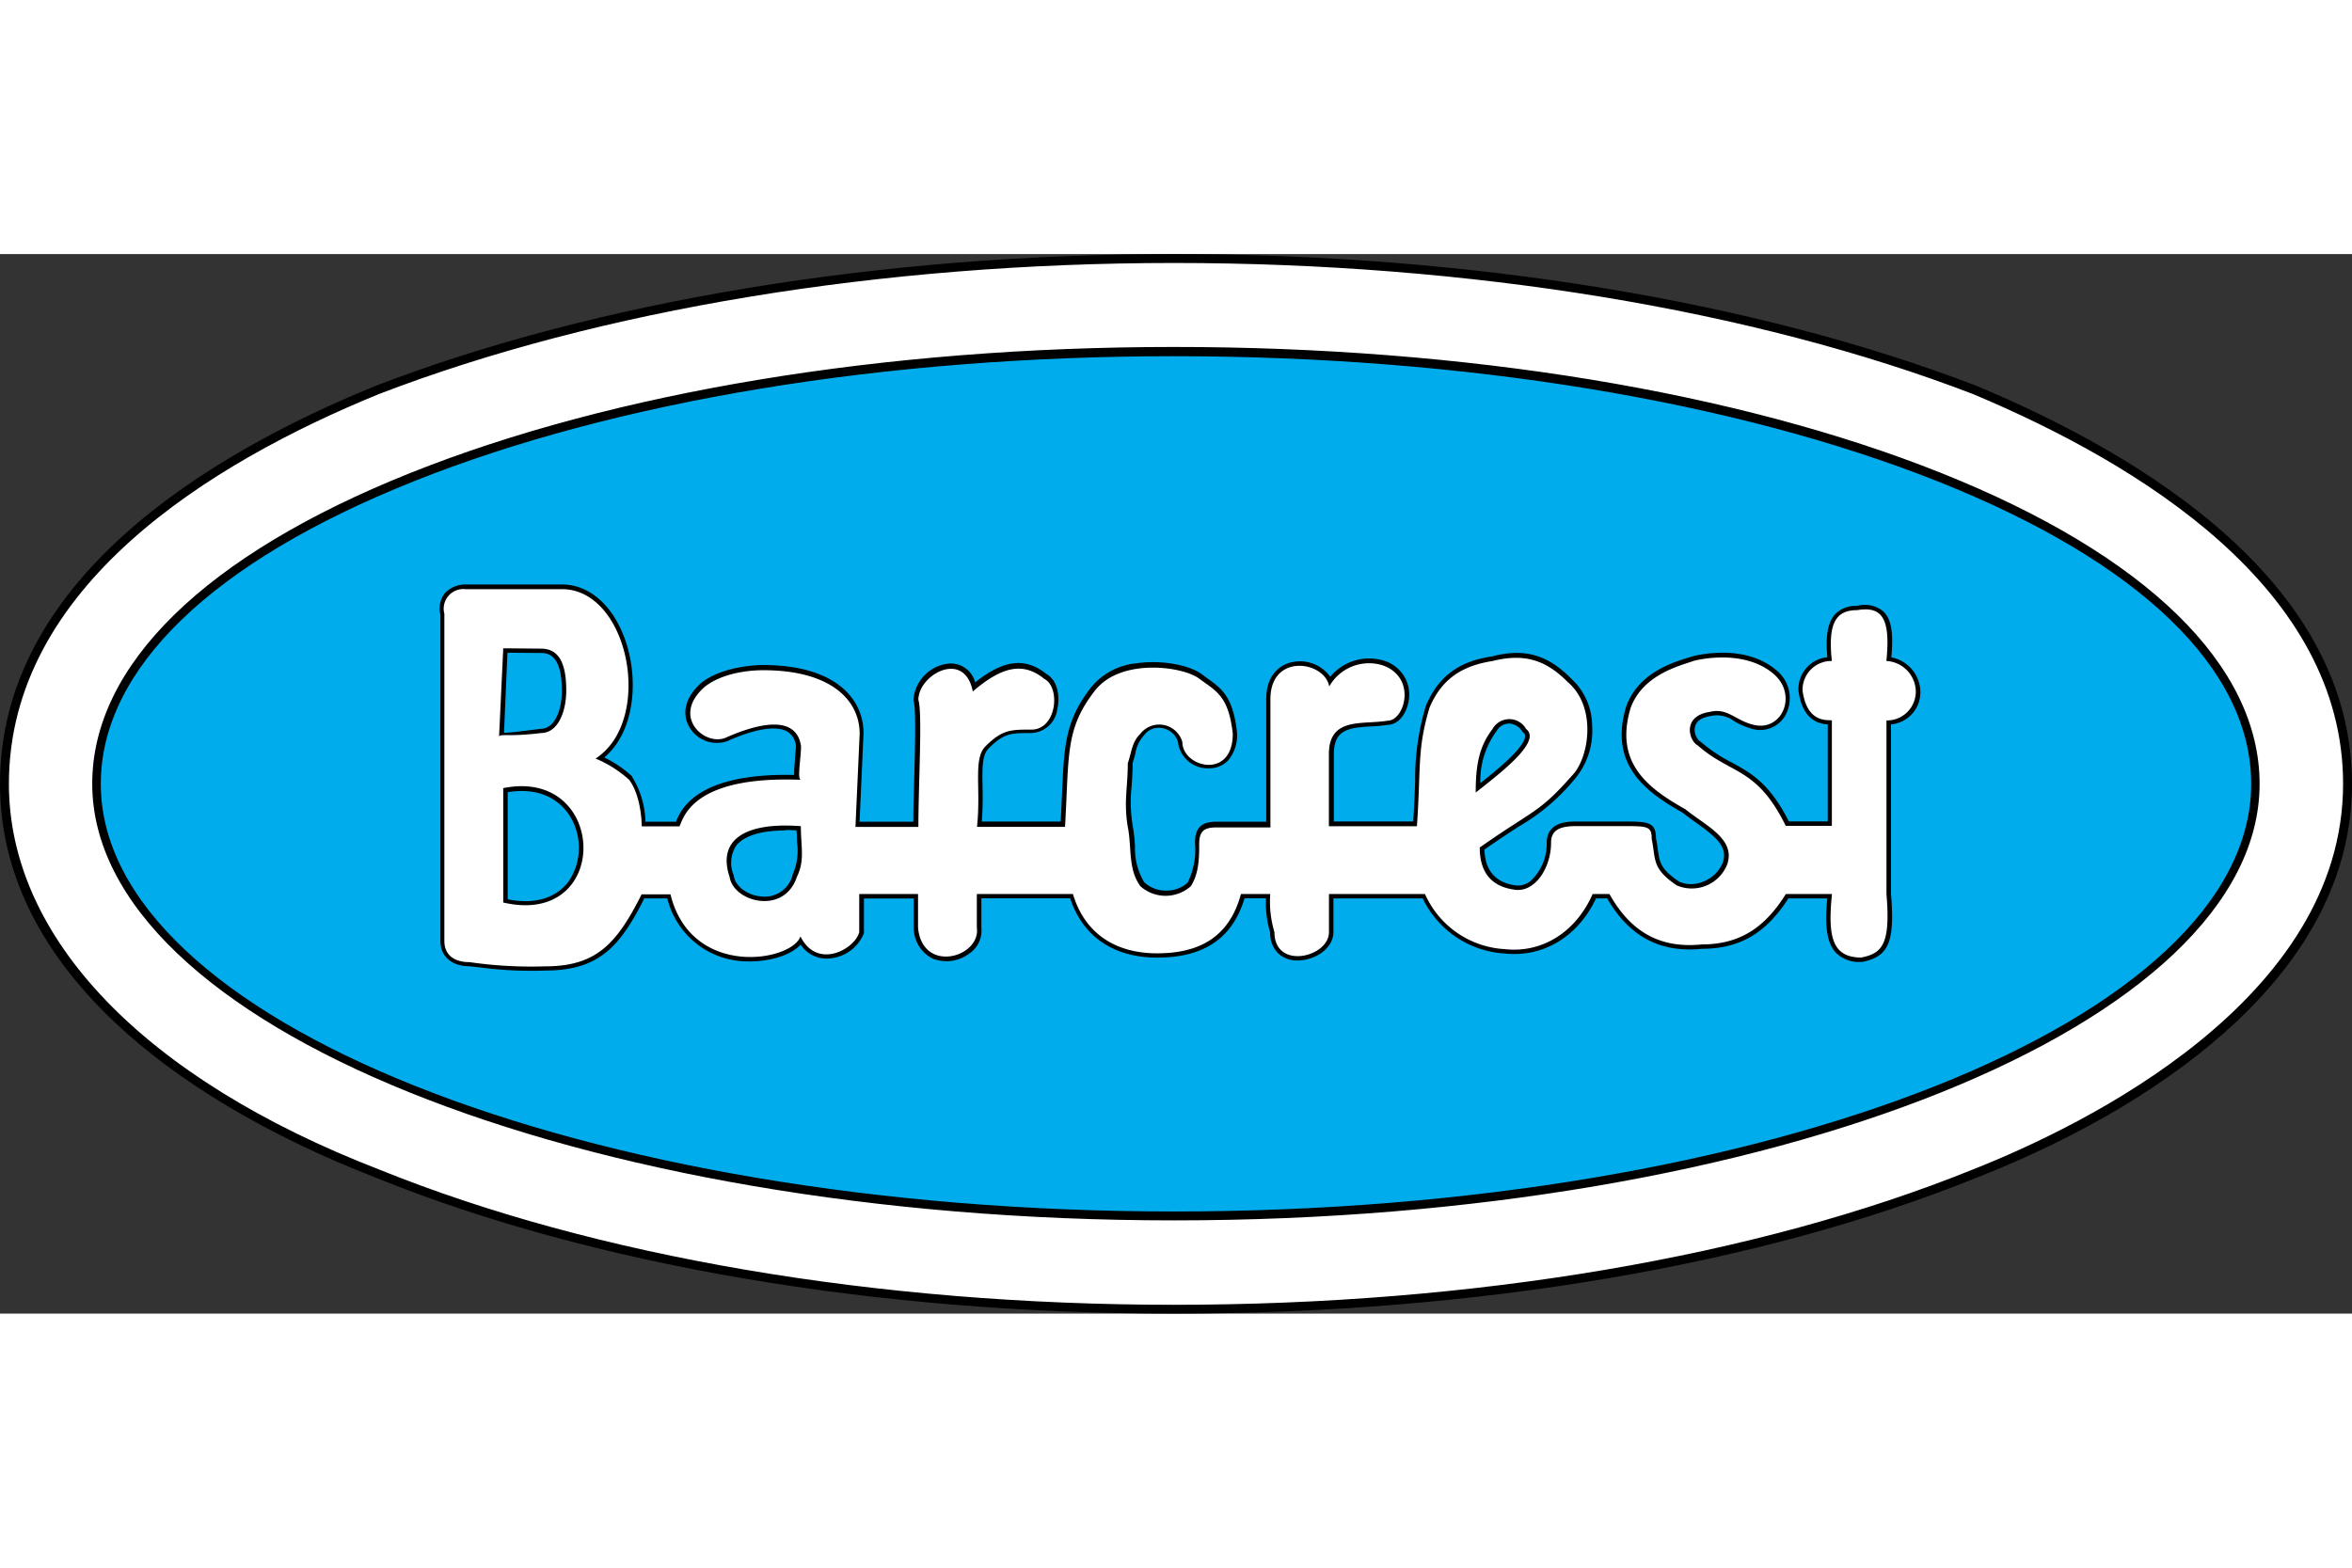 <?xml version="1.0"?>
<svg xmlns="http://www.w3.org/2000/svg" viewBox="0 0 280 126.16" width="120" height="80"><rect x="0" y="0" width="280" height="126.16" fill="#333333" stroke="none"/><defs><style>.cls-1{fill:#00acec;}.cls-2{fill:#fff;}</style></defs><g id="&#x421;&#x43B;&#x43E;&#x439;_2" data-name="&#x421;&#x43B;&#x43E;&#x439; 2"><g id="&#x421;&#x43B;&#x43E;&#x439;_1-2" data-name="&#x421;&#x43B;&#x43E;&#x439; 1"><path class="cls-1" d="M11.51,63.08c0-28.75,57.38-51.45,128.24-51.45,71.36,0,128.74,22.7,128.74,51.45,0,28.25-57.38,51.45-128.74,51.45-70.86,0-128.24-23.2-128.24-51.45Z"/><path d="M59.91,46.94l-.5,10.59c0-.5,1,0,5-.5,2,0,3-2.52,3-5.05s-.49-5-3-5Zm0,16.65V77.21C72.89,80.23,72.39,61.06,59.91,63.59Zm35.43,4.53c-6.49-.5-10,1.52-8.48,6.06.5,3,6.48,4.54,8,0C95.84,72.16,95.34,70.65,95.34,68.12Zm80.34-4c2.49-2,8-6.05,6-7.57a2.29,2.29,0,0,0-4,0C176.18,58.54,175.68,60.56,175.68,64.09ZM52.92,42.9a2.34,2.34,0,0,1,2.5-3H66.9c8,0,11,15.63,4,20.17a13.91,13.91,0,0,1,4,2.53c1.5,2,1.5,5.54,1.5,5.54h4.49c.5-1,1.49-6.05,14.47-5.54-.5,0,0-2.53,0-4-.5-3.53-4.5-3-9-1-2.49,1-6.48-2.52-2.49-6.05,2.49-2,6.49-2,7-2,8,0,11.47,3.53,11.47,7.57l-.5,11.09h7.49c0-5,.5-13.61,0-15.13,0-3,5.49-6.05,6.48-1,3.5-3,6-3.53,8.49-1.51,2,1,1.5,6.05-1.5,6.05-2.49,0-3.49,0-5.49,2-1.49,1.51-.5,5.05-1,9.58h10.48c.5-8.57,0-11.6,3.5-16.14,3-4,10.48-3,12.47-1.51s3.49,2,4,6.56c0,5.55-6,4-6,1a2.86,2.86,0,0,0-5-1c-1,1-1,2-1.5,3.53,0,3-.5,4.54,0,7.56.5,2.53,0,5,1.5,7.07a4.51,4.51,0,0,0,6,0c1-1.52,1-3.53,1-5s.5-2,2-2h6.48V53c0-5.55,6.49-4.54,7-1.51A5.44,5.44,0,0,1,164.7,49c4,1.52,2.49,6.56.5,6.56-3,.51-7-.5-7,4v8.57h10.48c.5-7.06,0-9.08,1.5-14.12,1.49-3.53,4-5,7.48-5.55,4-1,6.49,0,9,2.52,3.49,3,2.5,9.08.5,11.1-4,4.54-4.49,4-11,8.58,0,2.52,1,4.54,4,5,2.49.51,4.49-2.52,4.49-5.55,0-1.51,1-2,3-2h5.49c3,0,3.49,0,3.49,1.52.51,2.52,0,3.53,3,5.55a4.54,4.54,0,0,0,6-2.53c1-3-2.5-4.54-5-6.55-4.49-2.52-8.49-5.55-6.49-12.11,1.5-4,6-5,7.48-5.55,2-.5,6.49-1,9.49,1.52s1,7.06-2.5,6.05c-2-.51-3-2-5-1.51-3.49.5-2.49,3.53-1.5,4,4,3.53,7,2.52,10.48,9.58h5.49V55.51c-1,0-3,0-3.49-3.53a3.43,3.43,0,0,1,3.49-3.53c-.5-4.54.5-6.05,3-6.05,3-.51,4,1,3.49,6.05A3.7,3.7,0,0,1,228.07,52a3.43,3.43,0,0,1-3.49,3.53V76.2c.5,6-.5,7.06-3,7.56-3.49,0-4-2.52-3.49-7.56H212.6c-2.49,4-5.49,6-10,6-5,.51-8.48-1.51-11-6h-2c-2,4.54-6,7.06-10.48,6.56a11.07,11.07,0,0,1-9.48-6.56H158.21v4.54c0,3-6.49,4.54-6.49,0a12.64,12.64,0,0,1-.5-4.54h-3.49c-1.49,5.55-5.49,7.06-10,7.06s-8.48-2-10-7.06H116.29v4c.5,3.53-6.48,5.55-7,0v-4h-7v4.54c-.5,2-5,4.54-7,.5-1,3-13,5.05-15.47-5H76.38c-3,6-5.49,8.57-11.48,8.57a51.18,51.18,0,0,1-9-.5c-2,0-3-1-3-2.52V42.9Z"/><path d="M64.9,85.31A46.3,46.3,0,0,1,57,84.92l-1.11-.12h0c-2.11,0-3.46-1.17-3.46-3V42.94a3,3,0,0,1,.5-2.53,3.36,3.36,0,0,1,2.53-1.07H66.9c3.45,0,6.42,2.81,7.76,7.32S75.44,57,71.93,59.94a13.26,13.26,0,0,1,3.33,2.26l0,.06a10.66,10.66,0,0,1,1.58,5.33h3.63c.61-1.5,2.51-5.82,14.07-5.57a14.09,14.09,0,0,1,.1-1.74c0-.59.11-1.21.11-1.7a2.18,2.18,0,0,0-1.07-1.75c-1.31-.72-3.85-.3-7.16,1.19a3.8,3.8,0,0,1-4.42-1.64c-1-1.66-.52-3.64,1.36-5.3,2.63-2.13,7.15-2.15,7.34-2.15,8.85,0,12,4.18,12,8.1l-.47,10.56h6.4c0-1.59.06-3.48.11-5.31.1-3.84.22-8.2-.09-9.12a1,1,0,0,1,0-.17,4.7,4.7,0,0,1,4.09-4.22A3,3,0,0,1,116.09,51c3.4-2.73,6-3,8.48-1,1.33.72,1.66,2.7,1.29,4.23a3.24,3.24,0,0,1-3.08,2.8c-2.44,0-3.27,0-5.11,1.86-.77.78-.74,2.43-.7,4.51a40.21,40.21,0,0,1-.09,4.17h9.39c.07-1.18.11-2.25.16-3.23.25-5.83.38-8.76,3.42-12.7a7.94,7.94,0,0,1,5.49-2.92c3.16-.45,6.41.31,7.72,1.3l.69.51c1.7,1.22,3.05,2.19,3.51,6.42a4.67,4.67,0,0,1-1,3.28,3.11,3.11,0,0,1-2.37,1,3.55,3.55,0,0,1-3.66-3.17,2.38,2.38,0,0,0-1.84-1.61,2.14,2.14,0,0,0-2.19.84l-.05.06a4.19,4.19,0,0,0-1,2.18c-.09.32-.19.68-.31,1.06,0,1-.06,1.91-.12,2.74a17.65,17.65,0,0,0,.11,4.66,20.06,20.06,0,0,1,.29,2.52,7.79,7.79,0,0,0,1.09,4.28,3.73,3.73,0,0,0,2.59,1h0a3.69,3.69,0,0,0,2.58-.94,8.81,8.81,0,0,0,.88-4.71c0-1.81.73-2.55,2.53-2.55h5.95V53c0-3.09,1.87-4.35,3.62-4.49a4.42,4.42,0,0,1,4,1.82,6,6,0,0,1,6.56-1.86,4.21,4.21,0,0,1,2.76,4.83c-.28,1.57-1.3,2.72-2.41,2.75a19.63,19.63,0,0,1-2,.19c-2.78.15-4.48.4-4.48,3.32v8h9.45c.13-1.89.18-3.39.23-4.73a30.36,30.36,0,0,1,1.26-9c1.49-3.54,3.93-5.35,7.92-5.93,3.84-1,6.59-.2,9.43,2.68a7.67,7.67,0,0,1,2.46,5.62,8.87,8.87,0,0,1-2,6.22,24.23,24.23,0,0,1-6.63,5.68c-1.07.69-2.39,1.55-4.19,2.8.08,2.47,1.24,3.86,3.55,4.25a2.36,2.36,0,0,0,2-.56,6,6,0,0,0,1.86-4.47c0-2.55,2.56-2.55,3.52-2.55h5.49c3,0,4,0,4,2,.1.47.16.89.21,1.28.22,1.58.33,2.38,2.55,3.88a3.62,3.62,0,0,0,2.84,0,4.08,4.08,0,0,0,2.36-2.3c.62-1.87-.79-3-3.19-4.73-.53-.38-1.09-.78-1.6-1.19-4.37-2.46-8.84-5.68-6.7-12.7,1.46-3.92,5.42-5.15,7.32-5.74l.5-.16c1.08-.28,6.4-1.42,10,1.61a4.26,4.26,0,0,1,1.18,5.28,3.46,3.46,0,0,1-4.17,1.69,8.76,8.76,0,0,1-2-.88,3.4,3.4,0,0,0-2.67-.63c-.86.13-1.86.46-2,1.4a1.77,1.77,0,0,0,.62,1.65.41.41,0,0,1,.11.07,18.6,18.6,0,0,0,3.68,2.45c2.29,1.25,4.45,2.43,6.78,7h4.63V56c-1.17-.07-3-.57-3.49-4V52a3.83,3.83,0,0,1,3.44-4c-.23-2.56.06-4.15.91-5.1a3.35,3.35,0,0,1,2.62-1,3.45,3.45,0,0,1,3.09.61c1,.9,1.27,2.56,1,5.51a4.26,4.26,0,0,1,3.45,3.92V52a3.83,3.83,0,0,1-3.49,4V76.2c.47,5.7-.26,7.45-3.42,8.08h-.11a3.87,3.87,0,0,1-3.06-1.12c-1.16-1.28-1.27-3.5-1-6.44H212.9c-2.67,4.18-5.84,6-10.28,6-5,.51-8.67-1.47-11.29-6H190c-2.14,4.56-6.29,7.06-10.88,6.56a11.59,11.59,0,0,1-9.75-6.56H158.74v4c0,2-2.24,3.39-4.24,3.39a3.31,3.31,0,0,1-2.29-.8,3.36,3.36,0,0,1-1-2.53,12.3,12.3,0,0,1-.5-4.07h-2.55c-1.43,4.75-4.83,7.06-10.39,7.06-5.2,0-8.86-2.5-10.37-7.06H116.83V80.2a3.29,3.29,0,0,1-1.42,3.07,4.51,4.51,0,0,1-4.38.62,4.1,4.1,0,0,1-2.25-3.61V76.73h-5.93v4a.62.62,0,0,1,0,.13,4.82,4.82,0,0,1-4,3,3.69,3.69,0,0,1-3.54-1.64c-1.13,1.25-3.66,2.07-6.38,2a9.85,9.85,0,0,1-9.49-7.5H76.7C73.79,82.54,71.22,85.31,64.9,85.31ZM53.45,43v38.8c0,1.64,1.34,2,2.47,2l1.17.13a47.2,47.2,0,0,0,7.81.37c5.91,0,8.17-2.55,11-8.28a.53.53,0,0,1,.48-.29h3.49a.51.51,0,0,1,.51.4A8.82,8.82,0,0,0,89,83.17c3,.1,5.49-1,5.84-2.09a.54.54,0,0,1,.47-.37.53.53,0,0,1,.51.3,2.8,2.8,0,0,0,2.94,1.83,3.85,3.85,0,0,0,3-2.17V76.2a.54.54,0,0,1,.53-.54h7a.54.54,0,0,1,.53.54v4a3,3,0,0,0,1.62,2.69,3.46,3.46,0,0,0,3.31-.5,2.26,2.26,0,0,0,1-2.11.22.22,0,0,1,0-.08v-4a.54.54,0,0,1,.53-.54h11.48a.53.53,0,0,1,.51.39c1.73,5.81,6.68,6.68,9.47,6.68,5.23,0,8.24-2.12,9.47-6.67a.53.53,0,0,1,.51-.4h3.5a.54.54,0,0,1,.53.54,12.35,12.35,0,0,0,.48,4.41.59.59,0,0,1,0,.13,2.3,2.3,0,0,0,.66,1.8,2.35,2.35,0,0,0,1.58.53c1.5,0,3.18-1,3.18-2.33V76.2a.54.54,0,0,1,.53-.54h11.48a.53.53,0,0,1,.47.3,10.54,10.54,0,0,0,9.07,6.27c4.23.47,8-1.92,9.93-6.25a.55.55,0,0,1,.49-.32h2a.53.53,0,0,1,.47.28c2.43,4.42,5.75,6.26,10.46,5.78,4.22,0,7.07-1.74,9.58-5.8a.54.54,0,0,1,.45-.26h5.49a.55.55,0,0,1,.4.18.51.51,0,0,1,.13.41c-.34,3.44-.13,5.3.68,6.2a2.88,2.88,0,0,0,2.23.78c2-.41,3-1,2.52-7V55.51a.53.53,0,0,1,.53-.53,2.85,2.85,0,0,0,3-3,3.18,3.18,0,0,0-3-3,.54.54,0,0,1-.4-.17.51.51,0,0,1-.13-.41c.28-2.83.08-4.47-.65-5.14a2.53,2.53,0,0,0-2.22-.34h-.09a2.39,2.39,0,0,0-1.88.64c-.67.75-.86,2.33-.59,4.82a.54.54,0,0,1-.13.42.53.53,0,0,1-.4.17,2.87,2.87,0,0,0-3,3c.44,3,2,3,3,3a.54.54,0,0,1,.54.53V68.12a.54.54,0,0,1-.54.54H212.6a.53.53,0,0,1-.47-.3c-2.24-4.52-4.21-5.59-6.49-6.84A19.09,19.09,0,0,1,201.82,59a2.79,2.79,0,0,1-1.13-2.73c.11-.71.64-2,2.86-2.27a4.34,4.34,0,0,1,3.38.73,7.08,7.08,0,0,0,1.81.79,2.41,2.41,0,0,0,2.95-1.17,3.15,3.15,0,0,0-.93-4c-2.48-2.09-6.4-2.06-9-1.4l-.48.15c-1.75.54-5.37,1.67-6.63,5.07-1.91,6.26,2,9.09,6.25,11.45l.07,0c.5.41,1,.8,1.59,1.18,2.21,1.56,4.49,3.18,3.57,6a5.16,5.16,0,0,1-3,2.94,4.62,4.62,0,0,1-3.74-.11c-2.68-1.8-2.84-2.93-3.07-4.65-.06-.38-.11-.8-.21-1.27,0,0,0-.07,0-.1,0-1,0-1-3-1h-5.49c-2.27,0-2.46.7-2.46,1.48a7,7,0,0,1-2.25,5.29,3.35,3.35,0,0,1-2.88.78c-2.88-.48-4.42-2.41-4.42-5.56a.54.54,0,0,1,.23-.44c1.93-1.35,3.33-2.26,4.46-3a23.6,23.6,0,0,0,6.42-5.51,7.9,7.9,0,0,0,1.68-5.46,6.72,6.72,0,0,0-2.12-4.89c-2.61-2.63-5-3.3-8.51-2.41-3.63.53-5.81,2.15-7.12,5.25a29.71,29.71,0,0,0-1.2,8.69c0,1.46-.11,3.12-.26,5.26a.53.53,0,0,1-.53.49H158.21a.53.53,0,0,1-.53-.53V59.55c0-4.07,3-4.25,5.48-4.38.66,0,1.34-.08,2-.18h.09c.59,0,1.23-.84,1.42-1.88a3.16,3.16,0,0,0-2.11-3.65,4.93,4.93,0,0,0-5.82,2.26.52.52,0,0,1-.56.29.51.51,0,0,1-.44-.44c-.2-1.19-1.75-2.14-3.29-2-.79.06-2.64.53-2.64,3.43V68.12a.53.53,0,0,1-.53.53h-6.49c-1.21,0-1.47.27-1.47,1.49,0,1.56,0,3.69-1.08,5.34l-.07.08a4.73,4.73,0,0,1-3.37,1.29h0a4.73,4.73,0,0,1-3.37-1.29l0-.06A8.72,8.72,0,0,1,134,70.63a17.78,17.78,0,0,0-.26-2.4,18.52,18.52,0,0,1-.13-4.93c.06-.83.12-1.69.12-2.74a.88.88,0,0,1,0-.17c.13-.39.23-.75.32-1.09a5.16,5.16,0,0,1,1.28-2.62,3.18,3.18,0,0,1,3.23-1.22,3.45,3.45,0,0,1,2.68,2.45.5.5,0,0,1,0,.12,2.49,2.49,0,0,0,2.59,2.19c1.46,0,2.33-1.2,2.33-3.19-.41-3.71-1.47-4.47-3.07-5.62-.23-.17-.47-.33-.71-.52-1-.74-3.92-1.53-6.93-1.1a7.09,7.09,0,0,0-4.8,2.51c-2.83,3.68-3,6.32-3.2,12.11,0,1.12-.1,2.36-.18,3.74a.53.53,0,0,1-.54.5H116.29a.52.52,0,0,1-.52-.59,35.38,35.38,0,0,0,.13-4.62c0-2.34-.07-4.18,1-5.27C119.07,56,120.23,56,122.78,56c1.46,0,1.94-1.52,2-2,.31-1.31,0-2.68-.79-3.06l-.1-.06c-2.25-1.83-4.44-1.41-7.8,1.5a.52.52,0,0,1-.52.1.53.53,0,0,1-.35-.4c-.31-1.59-1.11-2.37-2.3-2.25a3.7,3.7,0,0,0-3.13,3.09c.31,1.11.25,4.32.11,9.39,0,2-.11,4.14-.11,5.81a.53.53,0,0,1-.53.53h-7.49a.51.51,0,0,1-.38-.16.56.56,0,0,1-.15-.39l.5-11.1c0-3.38-2.87-7-10.94-7,0,0-4.34,0-6.65,1.9-1.46,1.29-1.89,2.73-1.14,3.93A2.73,2.73,0,0,0,86.16,57c3.71-1.67,6.43-2,8.08-1.14a3.24,3.24,0,0,1,1.62,2.57.17.17,0,0,1,0,.07c0,.55-.06,1.21-.12,1.84a10.71,10.71,0,0,0-.09,1.77.55.55,0,0,1,.21.44.54.54,0,0,1-.57.52C83.69,62.67,82,66.7,81.48,68a3,3,0,0,1-.14.33.53.53,0,0,1-.47.3H76.38a.54.54,0,0,1-.54-.53s0-3.35-1.37-5.21a13.49,13.49,0,0,0-3.78-2.37.54.54,0,0,1-.33-.44.53.53,0,0,1,.24-.5c3.74-2.43,4.36-8.2,3-12.65-.94-3.17-3.2-6.55-6.74-6.55H55.42a2.26,2.26,0,0,0-1.71.67,2,2,0,0,0-.26,1.72A.38.38,0,0,1,53.45,43Zm9.07,35.11a11.65,11.65,0,0,1-2.73-.34.52.52,0,0,1-.41-.51V63.59a.55.55,0,0,1,.43-.53c3.81-.77,7,.37,8.86,3.13a8.15,8.15,0,0,1,0,8.93A7.15,7.15,0,0,1,62.52,78.06Zm-2.08-1.28c3.26.65,5.86-.15,7.34-2.26a7.17,7.17,0,0,0,0-7.75c-.89-1.35-3-3.46-7.34-2.74Zm30.52.8-.38,0a4.53,4.53,0,0,1-4.24-3.25,4.68,4.68,0,0,1,.47-4.57c1.36-1.74,4.32-2.48,8.57-2.15a.54.54,0,0,1,.49.53c0,.67,0,1.25.07,1.81a8,8,0,0,1-.61,4.45A4.46,4.46,0,0,1,91,77.58Zm2.54-9c-2.88,0-4.93.63-5.86,1.81A3.77,3.77,0,0,0,87.36,74a.24.24,0,0,1,0,.08c.2,1.22,1.64,2.28,3.28,2.41A3.42,3.42,0,0,0,94.34,74a.19.19,0,0,1,0-.07A7,7,0,0,0,94.88,70c0-.42,0-.88-.07-1.38C94.36,68.6,93.92,68.58,93.5,68.58Zm82.18-4a.46.46,0,0,1-.23-.05.53.53,0,0,1-.3-.48c0-3.71.54-5.77,2.07-7.85a2.86,2.86,0,0,1,2.2-1.4,2.94,2.94,0,0,1,2.63,1.31,1.51,1.51,0,0,1,.58,1.18c0,1.75-2.74,4.09-5.82,6.54l-.8.63A.5.5,0,0,1,175.68,64.62Zm4-8.73h-.14a1.76,1.76,0,0,0-1.36.86.22.22,0,0,1-.05.08A10,10,0,0,0,176.23,63c1.92-1.53,5.35-4.28,5.33-5.63a.44.44,0,0,0-.21-.39l-.11-.11A2,2,0,0,0,179.65,55.89ZM59.41,58.06A.51.51,0,0,1,59,57.9a.53.53,0,0,1-.15-.39l.5-10.6a.53.53,0,0,1,.53-.5H64.4c2.34,0,3.53,1.87,3.53,5.57,0,2.69-1.11,5.58-3.53,5.58A49.57,49.57,0,0,1,59.41,58.06Zm1-10.59L60,57c.66,0,2-.17,4.37-.47,1.68,0,2.52-2.27,2.52-4.52,0-4-1.4-4.51-2.46-4.51Z"/><path class="cls-2" d="M59.91,46.94l-.5,10.59c0-.5,1,0,5-.5,2,0,3-2.52,3-5.05s-.49-5-3-5Zm0,16.65V77.21C72.89,80.23,72.39,61.06,59.91,63.59Zm35.43,4.53c-6.49-.5-10,1.52-8.48,6.06.5,3,6.48,4.54,8,0C95.84,72.16,95.34,70.65,95.34,68.12Zm80.34-4c2.49-2,8-6.05,6-7.57a2.29,2.29,0,0,0-4,0C176.18,58.54,175.68,60.56,175.68,64.09ZM52.92,42.9a2.34,2.34,0,0,1,2.5-3H66.9c8,0,11,15.63,4,20.17a13.91,13.91,0,0,1,4,2.53c1.5,2,1.5,5.54,1.5,5.54h4.49c.5-1,1.49-6.05,14.47-5.54-.5,0,0-2.53,0-4-.5-3.53-4.5-3-9-1-2.49,1-6.48-2.52-2.49-6.05,2.49-2,6.49-2,7-2,8,0,11.47,3.53,11.47,7.57l-.5,11.09h7.49c0-5,.5-13.61,0-15.13,0-3,5.49-6.05,6.48-1,3.5-3,6-3.53,8.49-1.51,2,1,1.5,6.05-1.5,6.05-2.49,0-3.49,0-5.49,2-1.49,1.51-.5,5.05-1,9.58h10.48c.5-8.57,0-11.6,3.5-16.14,3-4,10.48-3,12.47-1.51s3.49,2,4,6.56c0,5.55-6,4-6,1a2.86,2.86,0,0,0-5-1c-1,1-1,2-1.5,3.53,0,3-.5,4.54,0,7.56.5,2.53,0,5,1.5,7.07a4.51,4.51,0,0,0,6,0c1-1.52,1-3.53,1-5s.5-2,2-2h6.48V53c0-5.55,6.49-4.54,7-1.51A5.44,5.44,0,0,1,164.7,49c4,1.52,2.49,6.56.5,6.56-3,.51-7-.5-7,4v8.57h10.48c.5-7.06,0-9.08,1.5-14.12,1.49-3.53,4-5,7.48-5.55,4-1,6.49,0,9,2.52,3.49,3,2.5,9.08.5,11.1-4,4.54-4.49,4-11,8.58,0,2.52,1,4.54,4,5,2.49.51,4.49-2.52,4.49-5.55,0-1.51,1-2,3-2h5.49c3,0,3.49,0,3.49,1.52.51,2.52,0,3.53,3,5.55a4.54,4.54,0,0,0,6-2.53c1-3-2.5-4.54-5-6.55-4.49-2.52-8.49-5.55-6.49-12.11,1.5-4,6-5,7.48-5.55,2-.5,6.49-1,9.49,1.52s1,7.06-2.5,6.05c-2-.51-3-2-5-1.51-3.49.5-2.49,3.53-1.5,4,4,3.53,7,2.52,10.48,9.58h5.49V55.51c-1,0-3,0-3.49-3.53a3.43,3.43,0,0,1,3.49-3.53c-.5-4.54.5-6.05,3-6.05,3-.51,4,1,3.49,6.05A3.7,3.7,0,0,1,228.07,52a3.43,3.43,0,0,1-3.49,3.53V76.2c.5,6-.5,7.06-3,7.56-3.49,0-4-2.52-3.49-7.56H212.6c-2.49,4-5.49,6-10,6-5,.51-8.48-1.51-11-6h-2c-2,4.54-6,7.06-10.48,6.56a11.07,11.07,0,0,1-9.48-6.56H158.21v4.54c0,3-6.49,4.54-6.49,0a12.64,12.64,0,0,1-.5-4.54h-3.49c-1.49,5.55-5.49,7.06-10,7.06s-8.48-2-10-7.06H116.29v4c.5,3.53-6.48,5.55-7,0v-4h-7v4.54c-.5,2-5,4.54-7,.5-1,3-13,5.05-15.47-5H76.38c-3,6-5.49,8.57-11.48,8.57a51.18,51.18,0,0,1-9-.5c-2,0-3-1-3-2.52V42.9Z"/><path class="cls-2" d="M11.51,63.08c0,28.25,57.38,51.45,128.24,51.45,71.36,0,128.74-23.2,128.74-51.45,0-28.75-57.38-51.45-128.74-51.45-70.86,0-128.24,22.7-128.24,51.45ZM44.94,16.17C69.89,6.58,103.32.53,139.75.53s70.36,6.05,95.31,15.64c22.95,9.58,44.41,24.72,44.41,46.91,0,21.69-21.46,37.33-44.41,46.41-24.95,10.09-58.88,16.15-95.31,16.15s-69.86-6.06-94.81-16.15C21.48,100.41.53,84.77.53,63.08c0-22.19,21-37.33,44.41-46.91Z"/><path d="M139.75,126.16c-35.47,0-69.21-5.74-95-16.18C31.94,105,21.16,98.6,13.58,91.4,4.57,82.85,0,73.32,0,63.08,0,39,24.33,24,44.74,15.68h0C71.06,5.57,104.8,0,139.75,0c35.28,0,69.19,5.57,95.5,15.67C255.67,24.2,280,39.34,280,63.08c0,10.19-4.63,19.72-13.76,28.32C258.66,98.54,248,105,235.25,110,209.45,120.42,175.54,126.16,139.75,126.16ZM45.13,16.66C25,24.88,1.06,39.6,1.06,63.08c0,18.34,16.06,35.08,44.07,45.92,25.69,10.39,59.29,16.11,94.62,16.11,35.65,0,69.43-5.72,95.11-16.11,13.26-5.24,44.08-20.21,44.08-45.92,0-23.16-24-38-44.08-46.42-26.18-10.06-60-15.6-95.11-15.6C104.93,1.06,71.32,6.6,45.13,16.66Zm94.62,98.4c-71,0-128.77-23.32-128.77-52,0-14.1,13.45-27.24,37.88-37,24.19-9.66,56.46-15,90.89-15,34.64,0,67.08,5.32,91.33,15C255.55,35.83,269,49,269,63.08,269,91.74,211,115.06,139.75,115.06Zm0-102.9c-34.29,0-66.43,5.29-90.5,14.9S12,49.44,12,63.08C12,91.16,69.33,114,139.75,114,210.45,114,268,91.16,268,63.08c0-13.65-13.24-26.44-37.28-36S174.26,12.16,139.75,12.16Z"/></g></g></svg>
